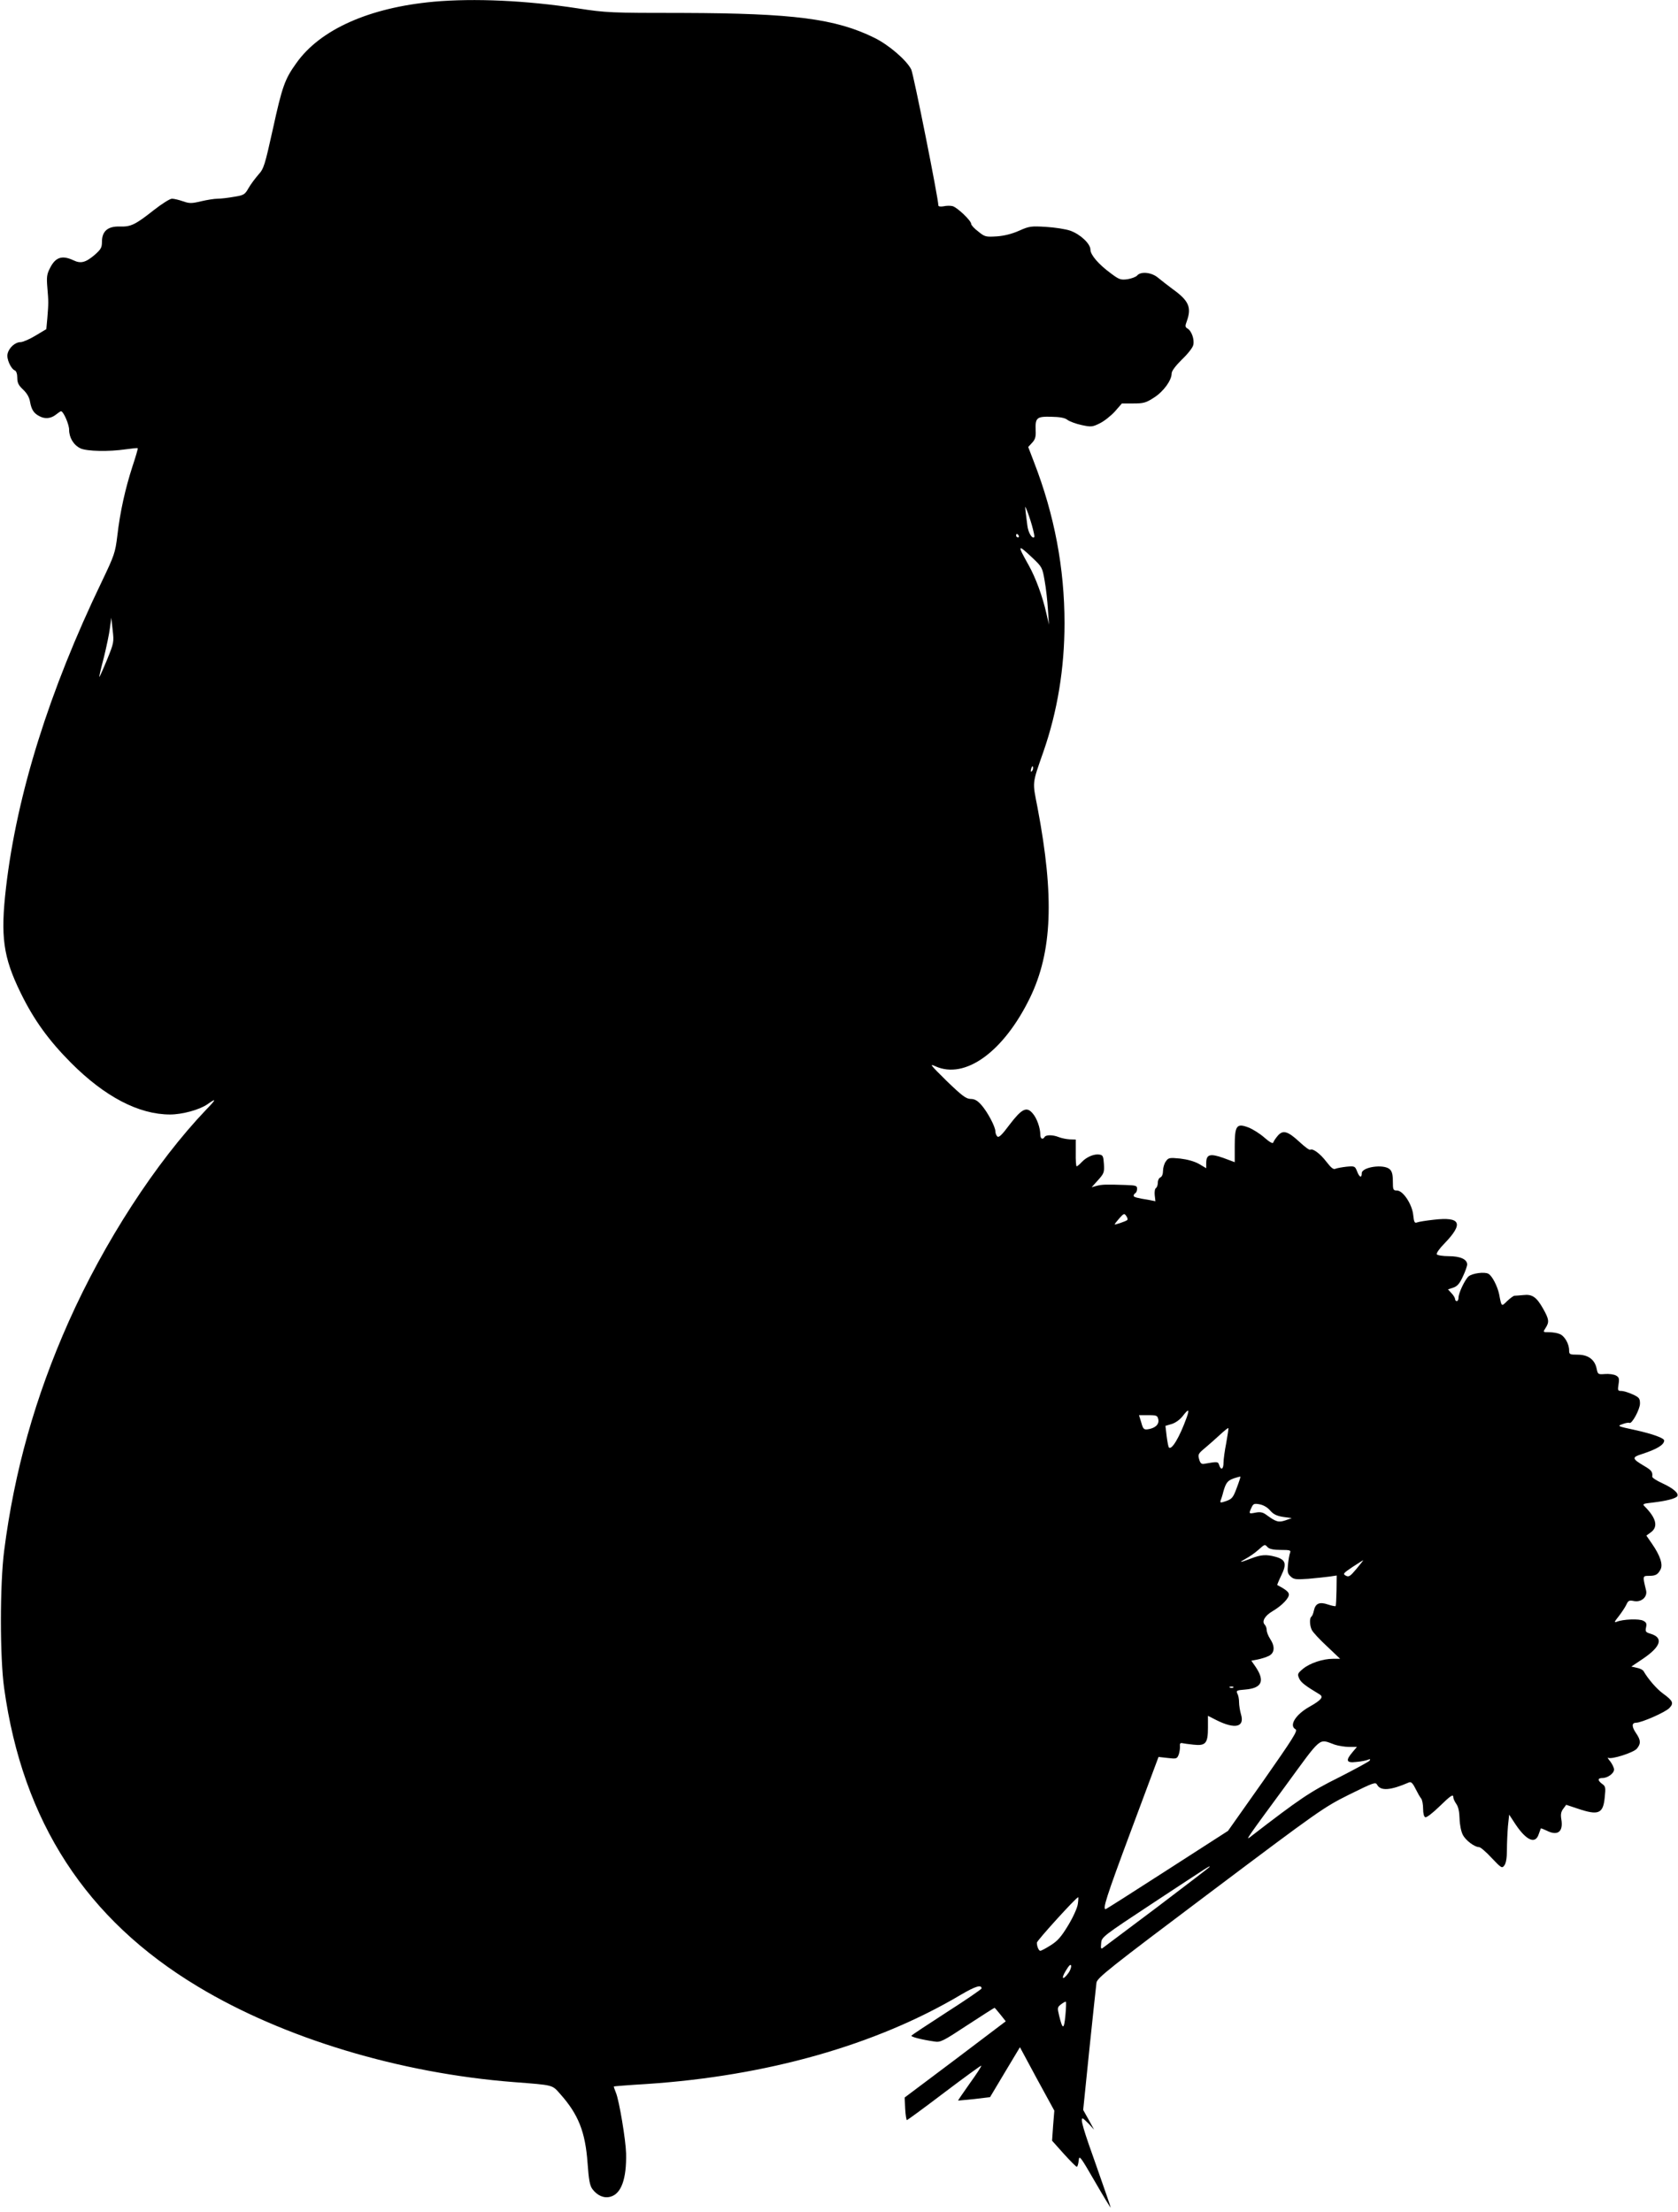  <svg version="1.0" xmlns="http://www.w3.org/2000/svg"
 width="971pt" height="1280pt" viewBox="0 0 971 1280"
 preserveAspectRatio="xMidYMid meet"><g transform="translate(0,1280) scale(0.1,-0.1)"
fill="#000000" stroke="none">
<path d="M2509 12790 c-371 -34 -656 -160 -794 -355 -67 -93 -82 -135 -136
-382 -47 -211 -52 -229 -84 -264 -18 -21 -44 -55 -57 -78 -21 -37 -27 -41 -84
-50 -33 -6 -76 -11 -95 -11 -19 0 -62 -7 -96 -15 -54 -13 -67 -13 -104 0 -23
8 -51 15 -64 15 -12 0 -59 -30 -105 -66 -109 -86 -133 -97 -198 -95 -68 2
-102 -27 -102 -88 0 -34 -6 -44 -42 -76 -53 -45 -81 -52 -124 -31 -65 30 -103
18 -135 -46 -18 -35 -20 -52 -15 -112 7 -82 7 -90 0 -176 l-6 -65 -62 -37
c-34 -21 -74 -38 -87 -38 -31 0 -67 -32 -75 -67 -8 -28 19 -88 42 -97 8 -3 14
-20 14 -42 0 -29 7 -44 34 -69 22 -21 36 -45 40 -71 8 -45 22 -66 53 -82 32
-18 67 -15 96 8 14 11 27 20 30 20 14 0 47 -76 47 -107 0 -46 26 -89 66 -108
37 -17 163 -20 264 -5 35 5 66 8 67 6 2 -2 -12 -50 -31 -107 -41 -127 -71
-260 -87 -399 -12 -99 -17 -113 -90 -266 -304 -631 -491 -1229 -554 -1769 -33
-285 -17 -403 84 -610 77 -158 163 -276 291 -405 196 -197 393 -300 574 -300
70 0 170 27 216 59 54 38 53 31 -6 -30 -293 -307 -591 -767 -797 -1229 -193
-434 -314 -864 -373 -1325 -25 -194 -25 -618 0 -795 107 -773 475 -1339 1121
-1727 496 -299 1169 -502 1830 -553 232 -18 219 -15 267 -69 105 -118 145
-219 158 -399 7 -98 13 -131 28 -151 28 -38 68 -55 105 -44 62 17 93 103 90
250 -2 78 -40 307 -59 352 -8 19 -13 35 -12 36 2 1 86 8 188 14 696 46 1329
225 1819 516 85 50 121 61 121 37 0 -4 -90 -66 -201 -137 -110 -71 -202 -132
-205 -136 -4 -7 58 -23 133 -34 35 -6 50 2 191 95 84 55 155 100 157 100 2 0
17 -18 34 -39 l31 -39 -292 -221 -293 -220 3 -66 c2 -36 7 -65 10 -65 4 1 101
72 217 160 115 87 211 157 213 155 3 -2 -27 -48 -66 -102 -38 -54 -69 -99 -68
-100 0 0 42 4 93 9 l92 11 86 144 87 145 99 -184 100 -183 -7 -87 -6 -87 67
-75 c38 -42 72 -76 76 -76 4 0 9 16 11 36 3 33 8 27 93 -120 49 -85 91 -154
92 -152 1 1 -36 109 -82 239 -77 215 -95 277 -80 277 3 0 19 -15 36 -32 l30
-33 -31 57 -32 57 36 353 c20 194 39 367 41 384 5 28 74 83 658 522 633 476
656 492 804 566 142 70 153 74 162 57 20 -37 77 -33 183 13 13 6 22 -2 39 -36
12 -24 26 -49 33 -57 6 -8 11 -34 11 -59 0 -27 5 -47 13 -49 7 -3 43 25 80 61
70 68 82 75 82 53 0 -7 8 -24 17 -37 12 -16 18 -46 19 -86 1 -34 9 -75 19 -93
16 -32 68 -71 94 -71 8 0 41 -28 73 -63 56 -59 60 -61 73 -43 10 13 15 44 15
90 0 39 3 101 6 138 l7 66 38 -58 c63 -93 114 -114 133 -55 6 17 11 31 12 33
1 2 16 -4 33 -12 64 -33 98 -8 86 64 -5 29 -2 45 11 62 l17 23 66 -22 c121
-41 148 -30 157 65 6 57 5 64 -15 78 -27 20 -27 34 2 34 30 0 67 27 67 49 0
10 -10 31 -22 47 -13 15 -18 25 -12 21 19 -11 147 30 166 53 24 29 23 49 -5
90 -26 38 -25 60 1 60 31 0 170 61 192 85 27 28 21 42 -37 84 -37 27 -86 84
-112 129 -4 8 -22 17 -40 20 l-31 7 67 45 c105 71 120 122 44 145 -28 8 -31
13 -26 36 5 22 2 30 -16 39 -23 13 -119 9 -154 -6 -16 -6 -13 1 12 32 17 22
37 52 44 67 11 24 16 27 45 21 43 -8 79 25 69 63 -20 82 -20 83 16 83 40 0 52
7 68 37 15 28 -2 80 -49 148 l-33 48 26 19 c44 32 31 83 -37 151 -13 13 -7 15
47 21 77 9 134 23 143 37 10 17 -24 46 -87 75 -33 15 -59 32 -58 38 3 27 -4
37 -45 61 -73 43 -75 51 -14 70 88 29 127 53 128 78 0 14 -65 38 -169 61 -102
22 -104 23 -72 34 18 7 36 10 40 7 14 -8 61 79 61 112 0 30 -5 36 -42 53 -24
11 -53 20 -66 20 -20 0 -22 3 -16 39 5 33 3 41 -16 51 -12 6 -40 10 -63 8 -40
-3 -41 -2 -48 32 -11 52 -49 80 -110 80 -46 0 -49 2 -49 25 0 38 -27 85 -56
95 -14 6 -41 10 -61 10 -35 0 -35 0 -19 25 22 34 20 50 -15 112 -38 67 -63 84
-114 78 -22 -2 -45 -4 -52 -4 -6 -1 -25 -15 -42 -31 -33 -33 -32 -34 -46 40
-10 47 -41 107 -62 118 -22 13 -94 3 -115 -15 -21 -19 -58 -96 -58 -123 0 -11
-4 -20 -10 -20 -5 0 -10 5 -10 12 0 6 -9 22 -21 34 l-20 22 31 10 c23 8 37 24
55 64 14 29 25 61 25 70 0 30 -40 48 -107 48 -34 0 -65 5 -69 11 -3 6 16 34
44 62 113 117 95 156 -61 138 -45 -5 -89 -12 -98 -16 -13 -5 -17 3 -21 42 -6
63 -59 143 -94 143 -22 0 -24 4 -24 53 0 40 -5 58 -18 70 -35 32 -162 13 -162
-23 0 -30 -14 -24 -27 11 -12 30 -14 31 -60 27 -26 -3 -55 -8 -65 -12 -12 -6
-25 5 -53 41 -36 47 -78 78 -93 69 -5 -3 -32 17 -62 45 -68 63 -96 71 -126 36
-12 -14 -24 -32 -26 -39 -3 -8 -20 1 -51 28 -26 23 -67 49 -93 59 -68 26 -79
11 -79 -108 l0 -93 -67 25 c-77 27 -98 20 -98 -31 l0 -29 -42 25 c-27 15 -67
26 -109 31 -62 6 -68 5 -83 -17 -9 -12 -16 -37 -16 -54 0 -19 -6 -34 -15 -38
-8 -3 -15 -16 -15 -30 0 -14 -5 -28 -11 -32 -6 -3 -9 -22 -7 -41 l4 -35 -35 7
c-75 12 -91 17 -91 25 0 5 5 12 10 15 6 3 10 15 10 26 0 17 -8 19 -67 21 -113
4 -137 3 -167 -5 l-29 -8 37 41 c34 38 37 45 34 93 -3 46 -6 52 -26 55 -31 5
-75 -14 -103 -44 -12 -13 -25 -24 -29 -24 -3 0 -6 35 -5 78 l0 77 -35 1 c-19
1 -48 7 -63 13 -35 14 -74 14 -82 1 -11 -18 -25 -11 -25 13 0 39 -20 96 -44
123 -35 42 -63 28 -134 -65 -44 -59 -62 -77 -71 -68 -6 6 -11 19 -11 29 0 27
-45 112 -81 153 -23 26 -39 35 -63 35 -26 1 -49 18 -138 104 -95 94 -102 102
-65 85 172 -78 395 84 547 396 129 266 142 584 44 1100 -30 155 -33 133 34
325 81 233 122 482 122 743 0 318 -58 626 -176 931 l-34 89 22 24 c18 19 23
35 21 71 -3 75 6 82 90 80 50 -1 79 -6 94 -18 12 -9 49 -23 82 -30 55 -12 63
-11 105 10 25 12 64 43 87 68 l41 47 67 0 c58 0 73 4 119 34 55 35 102 100
102 140 0 14 22 43 59 80 33 31 63 69 66 84 8 32 -10 83 -34 96 -13 8 -14 14
-3 43 28 79 11 118 -81 184 -28 21 -67 51 -85 66 -37 32 -101 39 -122 13 -6
-7 -31 -17 -55 -21 -39 -5 -48 -3 -97 34 -71 52 -118 107 -118 137 0 34 -58
89 -117 110 -26 9 -90 19 -141 22 -85 5 -96 4 -154 -22 -40 -18 -86 -30 -129
-33 -65 -4 -70 -3 -108 28 -23 17 -41 37 -41 44 0 19 -81 96 -108 103 -12 3
-36 3 -52 -1 -18 -3 -30 -1 -30 5 0 40 -144 761 -157 787 -27 54 -132 144
-215 184 -224 110 -468 141 -1103 143 -424 0 -446 1 -615 27 -294 45 -595 59
-831 38z m3462 -3029 c10 -36 17 -67 14 -69 -12 -13 -35 25 -40 66 -16 127
-16 119 -4 92 6 -14 20 -54 30 -89z m-76 -61 c3 -5 1 -10 -4 -10 -6 0 -11 5
-11 10 0 6 2 10 4 10 3 0 8 -4 11 -10z m80 -129 c55 -52 57 -56 70 -132 8 -43
16 -117 19 -166 l6 -88 -15 65 c-22 98 -62 207 -103 280 -67 119 -65 124 23
41z m-5356 -590 c-23 -56 -43 -100 -44 -99 -2 2 10 53 26 113 15 61 31 137 35
170 l8 60 8 -72 c8 -69 7 -74 -33 -172z m5353 -643 c-8 -8 -9 -4 -5 13 4 13 8
18 11 10 2 -7 -1 -18 -6 -23z m551 -2599 c-10 -8 -73 -29 -73 -25 0 2 12 18
27 35 26 29 29 30 40 14 7 -9 10 -20 6 -24z m343 -1145 c-41 -113 -86 -188
-102 -171 -3 3 -9 33 -13 65 l-7 60 37 11 c22 7 47 25 64 47 33 43 40 40 21
-12z m-163 -10 c5 -28 -19 -50 -62 -56 -22 -3 -27 3 -37 40 l-13 42 53 0 c50
0 54 -2 59 -26z m393 -134 c-9 -45 -16 -97 -16 -116 0 -38 -15 -45 -25 -13 -7
21 -8 21 -89 7 -14 -2 -21 5 -27 27 -8 27 -5 33 34 65 23 19 62 54 87 77 25
23 46 40 48 38 2 -1 -4 -40 -12 -85z m61 -260 c-21 -57 -28 -65 -61 -77 -32
-11 -37 -11 -33 2 3 7 11 31 16 52 15 53 25 65 63 78 18 6 34 10 36 9 1 -1 -8
-30 -21 -64z m193 -132 c19 -22 38 -31 75 -37 l50 -7 -37 -13 c-40 -13 -54 -9
-110 32 -20 15 -35 18 -62 13 -40 -8 -41 -7 -24 29 10 22 15 25 47 19 22 -4
46 -18 61 -36z m-14 -213 c10 -10 35 -15 76 -15 53 0 59 -2 53 -17 -4 -10 -9
-40 -12 -68 -4 -42 -2 -53 16 -69 18 -17 31 -18 103 -13 46 4 101 10 123 13
l40 6 -1 -86 c-1 -48 -3 -88 -5 -91 -3 -2 -23 2 -44 9 -49 17 -73 7 -82 -35
-3 -16 -10 -32 -14 -35 -12 -7 -11 -51 2 -77 5 -12 45 -55 87 -94 l77 -73 -41
0 c-59 0 -134 -25 -174 -58 -32 -27 -33 -31 -22 -56 10 -23 35 -42 118 -92 25
-15 10 -33 -61 -73 -79 -45 -117 -108 -78 -129 14 -8 -15 -53 -187 -299 l-204
-289 -348 -224 c-192 -124 -353 -226 -358 -228 -23 -8 -1 62 147 459 l157 421
53 -6 c51 -6 54 -5 64 20 5 15 8 37 7 48 -2 14 2 20 12 18 8 -2 38 -6 66 -9
71 -8 84 8 84 98 l0 69 49 -25 c108 -54 165 -41 142 34 -6 21 -11 53 -11 70 0
18 -4 40 -10 50 -8 17 -4 19 46 23 96 8 115 49 60 131 l-25 36 37 7 c20 4 49
13 65 21 33 17 36 54 7 98 -11 17 -20 39 -20 51 0 11 -5 25 -11 31 -19 19 0
52 44 78 55 32 100 79 95 100 -2 13 -21 28 -67 52 -1 1 9 26 24 57 32 65 25
90 -33 106 -54 15 -85 13 -144 -10 -65 -25 -74 -25 -28 0 19 10 51 32 70 49
41 36 38 35 56 16z m513 -125 c-36 -43 -44 -48 -61 -39 -19 10 -15 14 38 50
33 21 60 39 62 39 2 0 -16 -22 -39 -50z m-712 -686 c-3 -3 -12 -4 -19 -1 -8 3
-5 6 6 6 11 1 17 -2 13 -5z m587 -331 c21 -7 59 -13 83 -13 l45 0 -26 -31
c-41 -48 -35 -63 22 -56 26 2 56 8 66 12 14 6 17 5 12 -4 -4 -6 -85 -50 -179
-98 -167 -83 -223 -121 -516 -347 -24 -18 -9 4 203 292 220 301 194 279 290
245z m-724 -707 c0 -2 -136 -106 -302 -232 -167 -125 -309 -232 -316 -237 -11
-9 -13 -3 -10 27 3 36 5 38 313 241 316 208 315 208 315 201z m-763 -215 c-3
-23 -27 -76 -56 -124 -40 -66 -61 -90 -101 -115 -28 -18 -55 -32 -60 -32 -9 0
-20 25 -20 47 0 12 227 262 239 263 2 0 1 -18 -2 -39z m-54 -399 c-33 -45 -45
-36 -16 12 19 32 29 41 31 30 2 -9 -5 -28 -15 -42z m-18 -247 c-8 -83 -16 -83
-36 -1 -11 46 -11 50 12 67 13 10 25 16 27 14 2 -2 1 -38 -3 -80z"/>
</g>
</svg>
